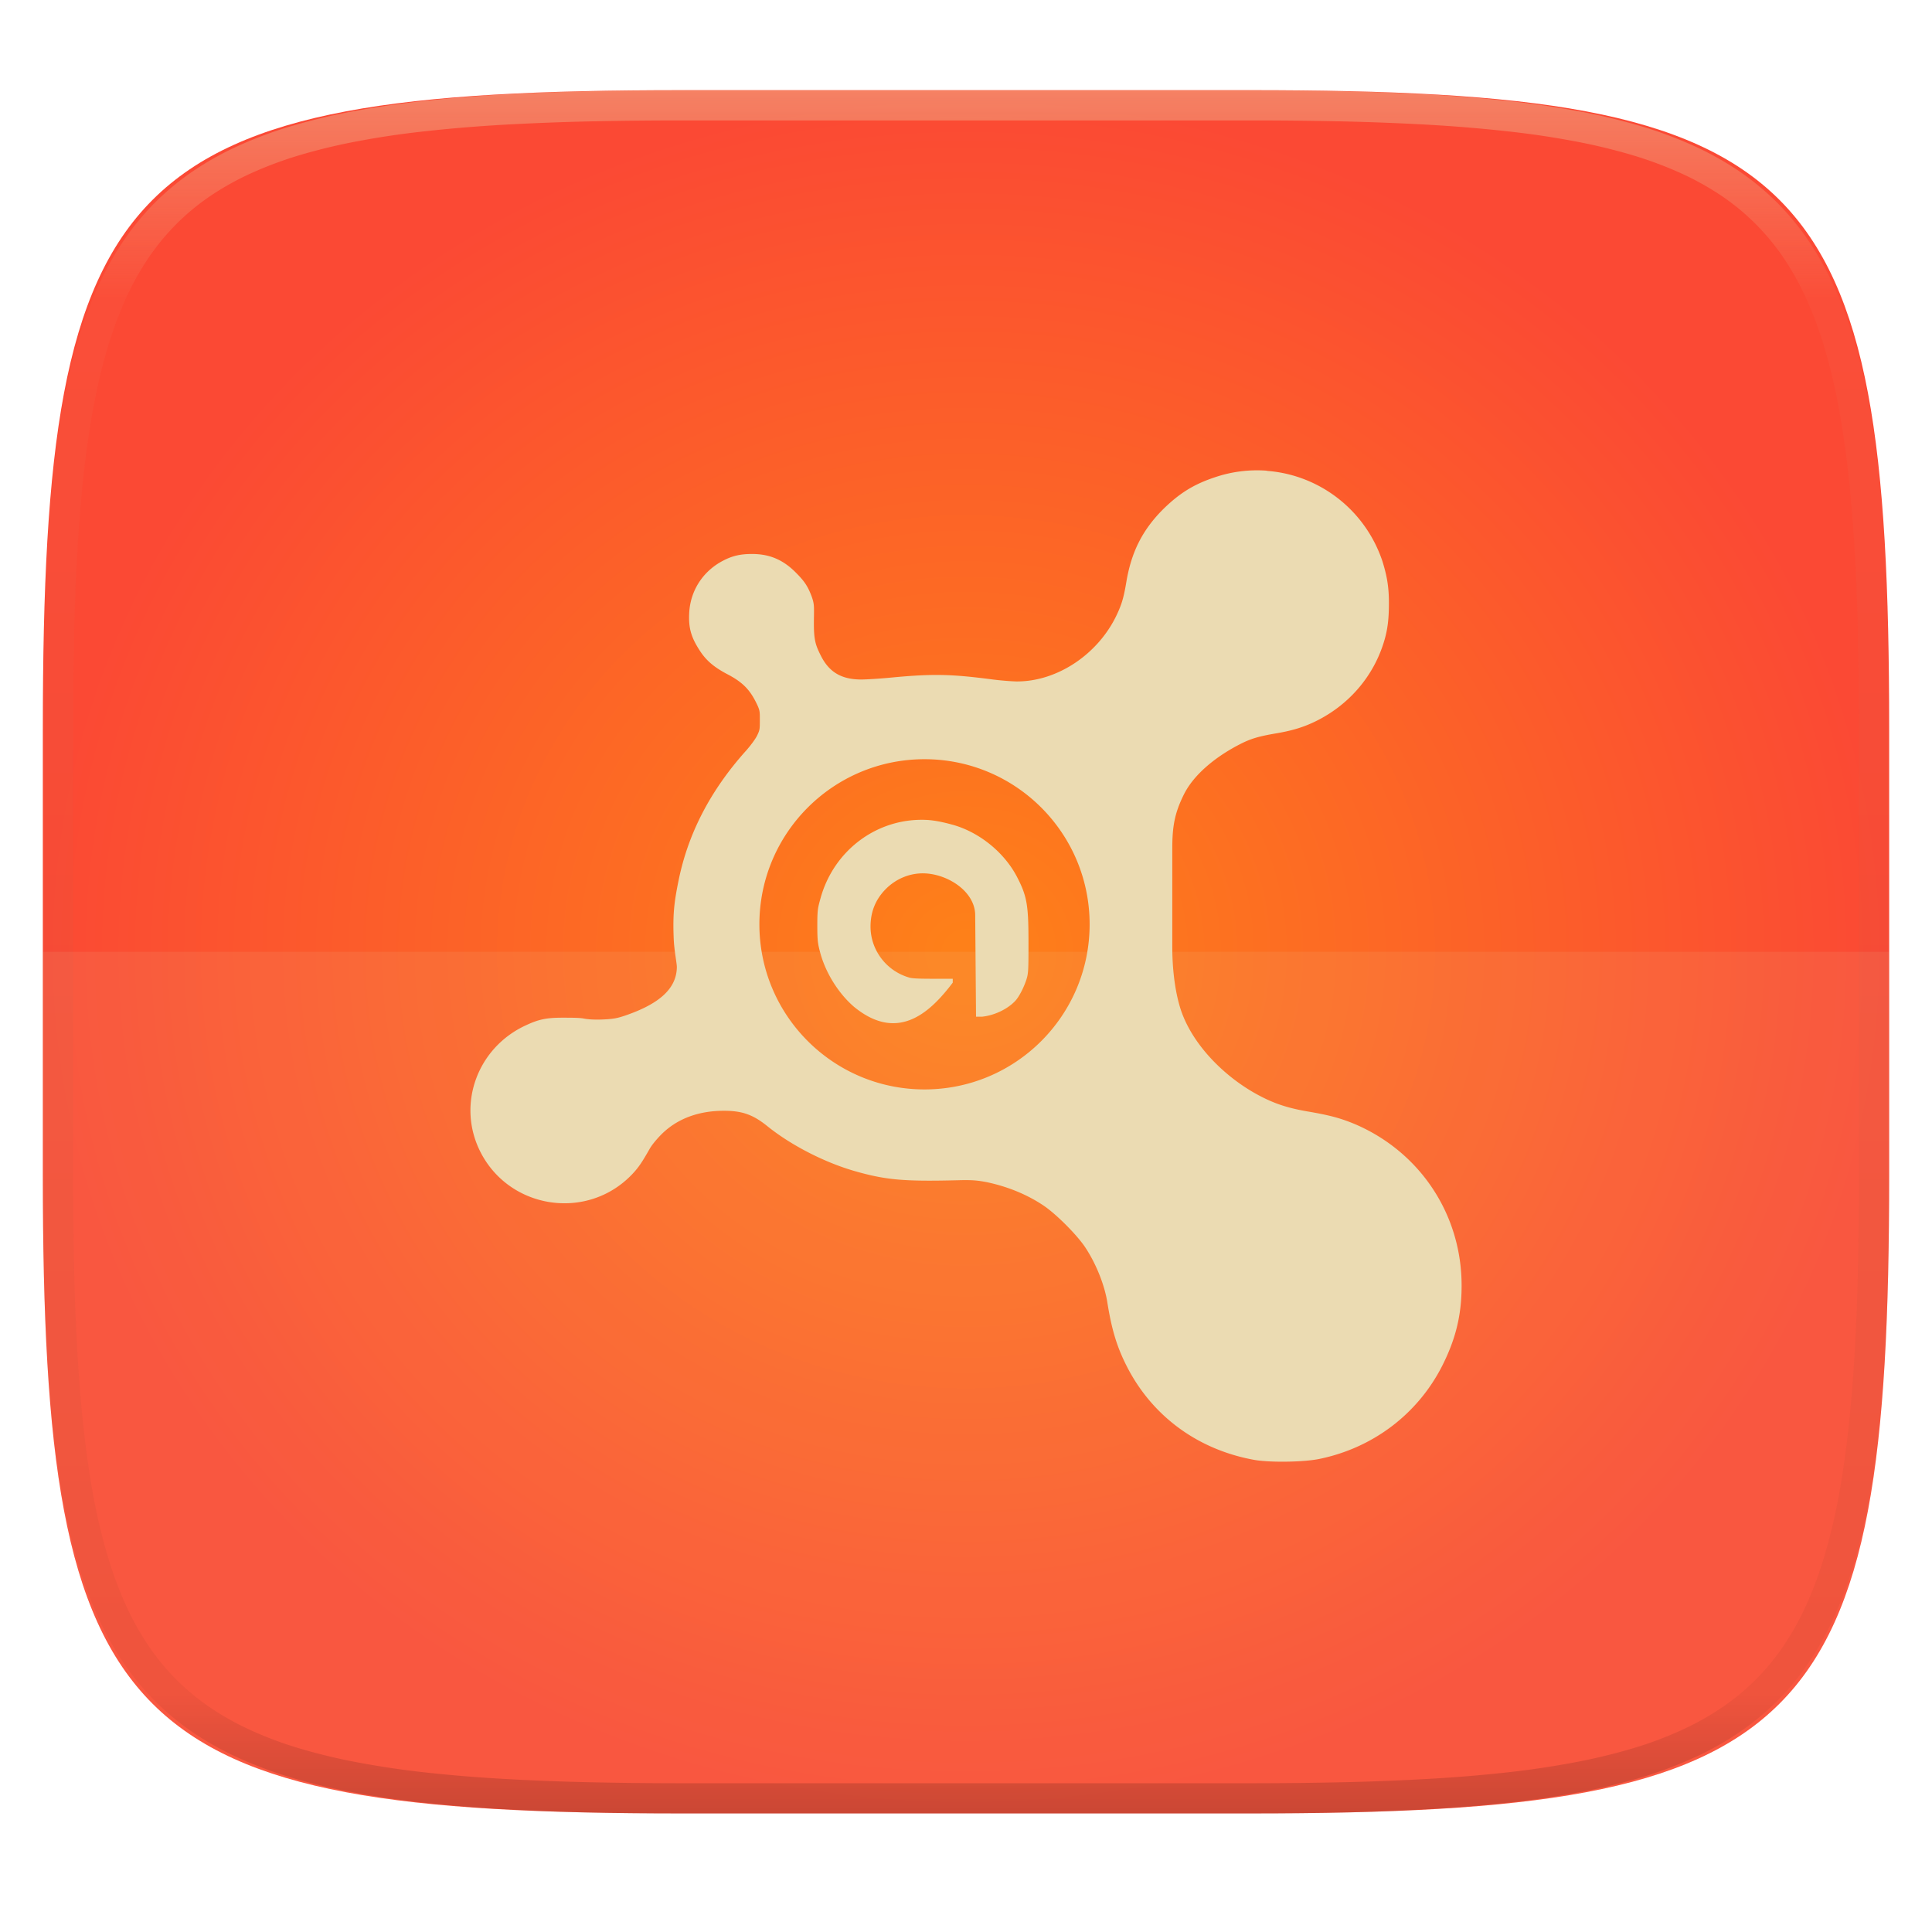 <svg xmlns="http://www.w3.org/2000/svg" style="isolation:isolate" width="256" height="256">
 <g filter="url(#a)">
  <radialGradient id="b" cx=".5" cy=".5" r=".5" fx=".5" fy=".5" gradientTransform="matrix(244.648 0 0 228.338 5.676 11.947)" gradientUnits="userSpaceOnUse">
   <stop offset="1.739%" stop-color="#fe8019"/>
   <stop offset="98.261%" stop-color="#fb4934"/>
  </radialGradient>
  <path fill="url(#b)" d="M165.685 11.947c74.055 0 84.639 10.557 84.639 84.544v59.251c0 73.986-10.584 84.543-84.639 84.543h-75.37c-74.055 0-84.639-10.557-84.639-84.543V96.491c0-73.987 10.584-84.544 84.639-84.544h75.37z"/>
 </g>
 <path fill="#ebdbb2" opacity=".1" d="M5.676 126.116v29.626c0 73.986 10.584 84.543 84.639 84.543h75.37c74.055 0 84.639-10.557 84.639-84.543v-29.626H5.676z"/>
 <path fill="#ebdbb2" d="M167.84 62.367a17.38 17.38 0 0 0-6.925.897c-2.756.919-4.66 2.116-6.793 4.211-2.757 2.757-4.211 5.683-4.873 9.616-.361 2.177-.64 3.024-1.28 4.392-2.456 5.19-7.843 8.811-13.204 8.811-.448 0-1.859-.087-3.205-.257-5.382-.705-7.843-.793-13.46-.257-1.515.148-3.353.257-3.977.257-2.669 0-4.293-1.006-5.382-3.205-.683-1.367-.919-2.051-.897-4.485.022-2.007.066-2.243-.257-3.205-.536-1.477-1.017-2.155-2.166-3.304-1.69-1.69-3.473-2.434-5.781-2.434-1.515 0-2.587.235-3.845.897-2.669 1.39-4.327 3.977-4.474 6.925-.11 2.051.301 3.292 1.411 4.999.809 1.241 1.794 2.133 3.588 3.079 1.942 1.007 2.959 1.964 3.834 3.72.558 1.11.525 1.219.525 2.433 0 1.155 0 1.28-.383 2.052-.235.47-.897 1.345-1.411 1.925-4.808 5.344-7.745 11.108-8.986 17.305-.596 2.927-.761 4.507-.629 7.691.065 1.515.415 3.205.415 3.719-.043 2.904-2.406 4.895-6.826 6.41-1.066.361-1.558.46-2.948.525-1.088.044-1.952 0-2.576-.125-.558-.11-1.69-.11-2.822-.11-2.161 0-3.183.235-4.873 1.028-6.28 2.905-9.058 10.212-6.154 16.409 3.72 7.904 14.232 9.616 20.254 3.331.897-.941 1.346-1.646 2.308-3.331.301-.558.941-1.302 1.411-1.794 2.139-2.242 5.065-3.309 8.462-3.309 2.434 0 3.867.514 5.77 2.051 3.161 2.543 7.543 4.764 11.41 5.896 4.271 1.242 6.689 1.433 13.843 1.258 2.095-.065 2.757.066 3.719.235 2.691.558 5.311 1.581 7.576 3.096 1.668 1.11 4.403 3.845 5.535 5.524 1.493 2.243 2.587 5.065 2.948 7.308.596 3.763 1.323 6.005 2.565 8.461 3.375 6.646 9.446 11.087 16.923 12.432 2.051.361 6.514.301 8.587-.125 7.116-1.455 13.034-5.94 16.283-12.307 1.75-3.462 2.587-6.624 2.587-10.638.022-9.38-5.448-17.689-14.101-21.408-1.985-.831-3.44-1.198-6.153-1.668-2.691-.449-4.485-1.045-6.41-2.051-4.507-2.33-8.921-6.646-10.524-11.388-.875-2.647-1.148-5.896-1.148-8.33v-13.078c0-2.926.301-4.693 1.537-7.181 1.411-2.844 4.545-5.191 7.449-6.668 1.494-.771 2.609-1.055 4.742-1.422 2.265-.382 3.889-.886 5.618-1.783 4.058-2.095 7.159-5.639 8.587-9.998.618-1.86.771-3.386.771-5.546 0-2.139-.279-3.632-.875-5.535-2.33-6.881-8.461-11.41-15.255-11.924l-.065-.027zm-45.337 38.232c12.082 0 21.878 9.796 21.878 21.878s-9.796 21.878-21.878 21.878c-12.083 0-21.879-9.796-21.879-21.878s9.796-21.878 21.879-21.878zm.651 8.067c-6.64-.497-12.701 3.846-14.473 10.513-.323 1.176-.383 1.455-.383 3.462 0 1.986.066 2.396.383 3.588.728 2.713 2.456 5.442 4.485 7.182 5.891 4.829 10.179.618 13.078-3.205v-.515h-2.434c-1.75 0-2.669-.022-3.205-.125-3.118-.832-5.256-3.654-5.256-6.794 0-1.941.661-3.61 2.051-4.999 1.323-1.323 3.095-2.051 4.873-2.051 3.161 0 6.919 2.325 6.946 5.535l.11 13.461h.798c1.603-.17 3.309-.963 4.359-2.051.597-.618 1.242-1.986 1.537-2.926.236-.772.257-1.231.257-4.732 0-5.042-.169-6.218-1.536-8.844-1.729-3.309-5.147-6.016-8.719-6.935-.974-.268-2.046-.492-2.861-.558l-.01-.006z" filter="url(#c)"/>
 <g opacity=".4">
  <linearGradient id="d" x1=".517" x2=".517" y2="1" gradientTransform="matrix(244.65 0 0 228.34 5.68 11.95)" gradientUnits="userSpaceOnUse">
   <stop offset="0%" stop-color="#ebdbb2"/>
   <stop offset="12.5%" stop-color="#ebdbb2" stop-opacity=".098"/>
   <stop offset="92.5%" stop-opacity=".098"/>
   <stop offset="100%" stop-opacity=".498"/>
  </linearGradient>
  <path fill="url(#d)" fill-rule="evenodd" d="M165.068 11.951c4.328-.01 8.656.04 12.984.138 3.875.078 7.75.226 11.626.452 3.453.196 6.905.481 10.348.854 3.06.335 6.118.786 9.148 1.346a80.47 80.47 0 0 1 8.046 1.916 53.64 53.64 0 0 1 7.023 2.584 40.413 40.413 0 0 1 6.06 3.35 35.176 35.176 0 0 1 5.134 4.215 35.072 35.072 0 0 1 4.22 5.119 41.692 41.692 0 0 1 3.363 6.042 55.982 55.982 0 0 1 2.597 7.005 80.224 80.224 0 0 1 1.918 8.037 124.43 124.43 0 0 1 1.348 9.127c.374 3.439.659 6.878.856 10.326.226 3.861.373 7.732.462 11.593.088 4.323.138 8.646.128 12.96v58.21c.01 4.324-.04 8.637-.128 12.96a325.177 325.177 0 0 1-.462 11.593 200.984 200.984 0 0 1-.856 10.326 124.691 124.691 0 0 1-1.348 9.137 80.687 80.687 0 0 1-1.918 8.027 55.414 55.414 0 0 1-2.597 7.005 41.18 41.18 0 0 1-3.364 6.042 34.559 34.559 0 0 1-4.22 5.119 35.177 35.177 0 0 1-5.134 4.215 40.412 40.412 0 0 1-6.059 3.35 55.138 55.138 0 0 1-7.023 2.594 77.806 77.806 0 0 1-8.046 1.906 120 120 0 0 1-9.148 1.346c-3.443.373-6.895.658-10.348.854-3.875.226-7.75.374-11.626.462-4.328.088-8.656.138-12.984.128H90.942c-4.328.01-8.656-.04-12.984-.128a328.387 328.387 0 0 1-11.626-.462 203.003 203.003 0 0 1-10.348-.854 120 120 0 0 1-9.148-1.346 77.806 77.806 0 0 1-8.046-1.906 55.139 55.139 0 0 1-7.023-2.594 40.413 40.413 0 0 1-6.06-3.35 35.176 35.176 0 0 1-5.134-4.215 34.56 34.56 0 0 1-4.22-5.119 41.183 41.183 0 0 1-3.363-6.042 55.415 55.415 0 0 1-2.597-7.005 80.682 80.682 0 0 1-1.918-8.027 124.688 124.688 0 0 1-1.348-9.137 200.993 200.993 0 0 1-.856-10.326 325.212 325.212 0 0 1-.462-11.593 569.197 569.197 0 0 1-.128-12.96v-58.21c-.01-4.314.04-8.637.128-12.96.089-3.86.236-7.732.462-11.593.197-3.448.482-6.887.856-10.326.335-3.055.787-6.101 1.348-9.127a80.219 80.219 0 0 1 1.918-8.037 55.983 55.983 0 0 1 2.597-7.005 41.695 41.695 0 0 1 3.364-6.042 35.072 35.072 0 0 1 4.22-5.119 35.176 35.176 0 0 1 5.134-4.215 40.413 40.413 0 0 1 6.059-3.35 53.64 53.64 0 0 1 7.023-2.584 80.47 80.47 0 0 1 8.046-1.916 125.11 125.11 0 0 1 9.148-1.346c3.443-.373 6.895-.658 10.348-.854 3.875-.226 7.75-.374 11.626-.452 4.328-.098 8.656-.148 12.984-.138h74.126zm.01 4.009c4.298-.01 8.597.039 12.895.127 3.827.089 7.653.236 11.48.452 3.383.197 6.766.472 10.13.845 2.971.315 5.932.747 8.863 1.297a75.943 75.943 0 0 1 7.653 1.818 50.493 50.493 0 0 1 6.501 2.397 37.038 37.038 0 0 1 5.47 3.026 30.383 30.383 0 0 1 4.524 3.724 31.05 31.05 0 0 1 3.738 4.519 37.271 37.271 0 0 1 3.03 5.443 51.46 51.46 0 0 1 2.4 6.494 75.563 75.563 0 0 1 1.829 7.634c.54 2.928.974 5.875 1.298 8.842.374 3.36.65 6.73.846 10.11.217 3.822.374 7.634.453 11.456.088 4.293.137 8.577.137 12.87v58.212c0 4.293-.049 8.577-.137 12.87a317.503 317.503 0 0 1-.453 11.456c-.196 3.38-.472 6.75-.846 10.12a121.689 121.689 0 0 1-1.298 8.832 75.562 75.562 0 0 1-1.83 7.634 50.902 50.902 0 0 1-2.4 6.494 36.767 36.767 0 0 1-3.03 5.443 30.615 30.615 0 0 1-3.737 4.53 30.938 30.938 0 0 1-4.525 3.713 37.038 37.038 0 0 1-5.469 3.026 49.07 49.07 0 0 1-6.501 2.397 75.942 75.942 0 0 1-7.653 1.818c-2.931.55-5.892.982-8.863 1.306-3.364.364-6.747.649-10.13.836-3.827.216-7.653.373-11.48.452-4.298.098-8.597.137-12.895.137H90.932c-4.298 0-8.597-.04-12.895-.137a320.093 320.093 0 0 1-11.48-.452 193.696 193.696 0 0 1-10.13-.836 116.71 116.71 0 0 1-8.863-1.306 75.942 75.942 0 0 1-7.653-1.818 49.07 49.07 0 0 1-6.501-2.397 37.038 37.038 0 0 1-5.47-3.026 30.938 30.938 0 0 1-4.524-3.714 30.615 30.615 0 0 1-3.738-4.529 36.766 36.766 0 0 1-3.03-5.443 50.903 50.903 0 0 1-2.4-6.494 75.567 75.567 0 0 1-1.829-7.634 121.69 121.69 0 0 1-1.298-8.832c-.374-3.37-.65-6.74-.846-10.12a317.535 317.535 0 0 1-.453-11.456 623.851 623.851 0 0 1-.137-12.87V97.014c0-4.293.049-8.577.137-12.87.079-3.822.236-7.634.453-11.456.197-3.38.472-6.75.846-10.11.324-2.967.757-5.914 1.298-8.842a75.568 75.568 0 0 1 1.83-7.634 51.46 51.46 0 0 1 2.4-6.494 37.27 37.27 0 0 1 3.03-5.443 31.05 31.05 0 0 1 3.737-4.52 30.384 30.384 0 0 1 4.525-3.723 37.039 37.039 0 0 1 5.469-3.026 50.494 50.494 0 0 1 6.501-2.397 75.943 75.943 0 0 1 7.653-1.818c2.931-.55 5.892-.982 8.863-1.297 3.364-.373 6.747-.648 10.13-.845a344.71 344.71 0 0 1 11.48-.452c4.298-.088 8.597-.137 12.895-.127H165.078z"/>
 </g>
</svg>

